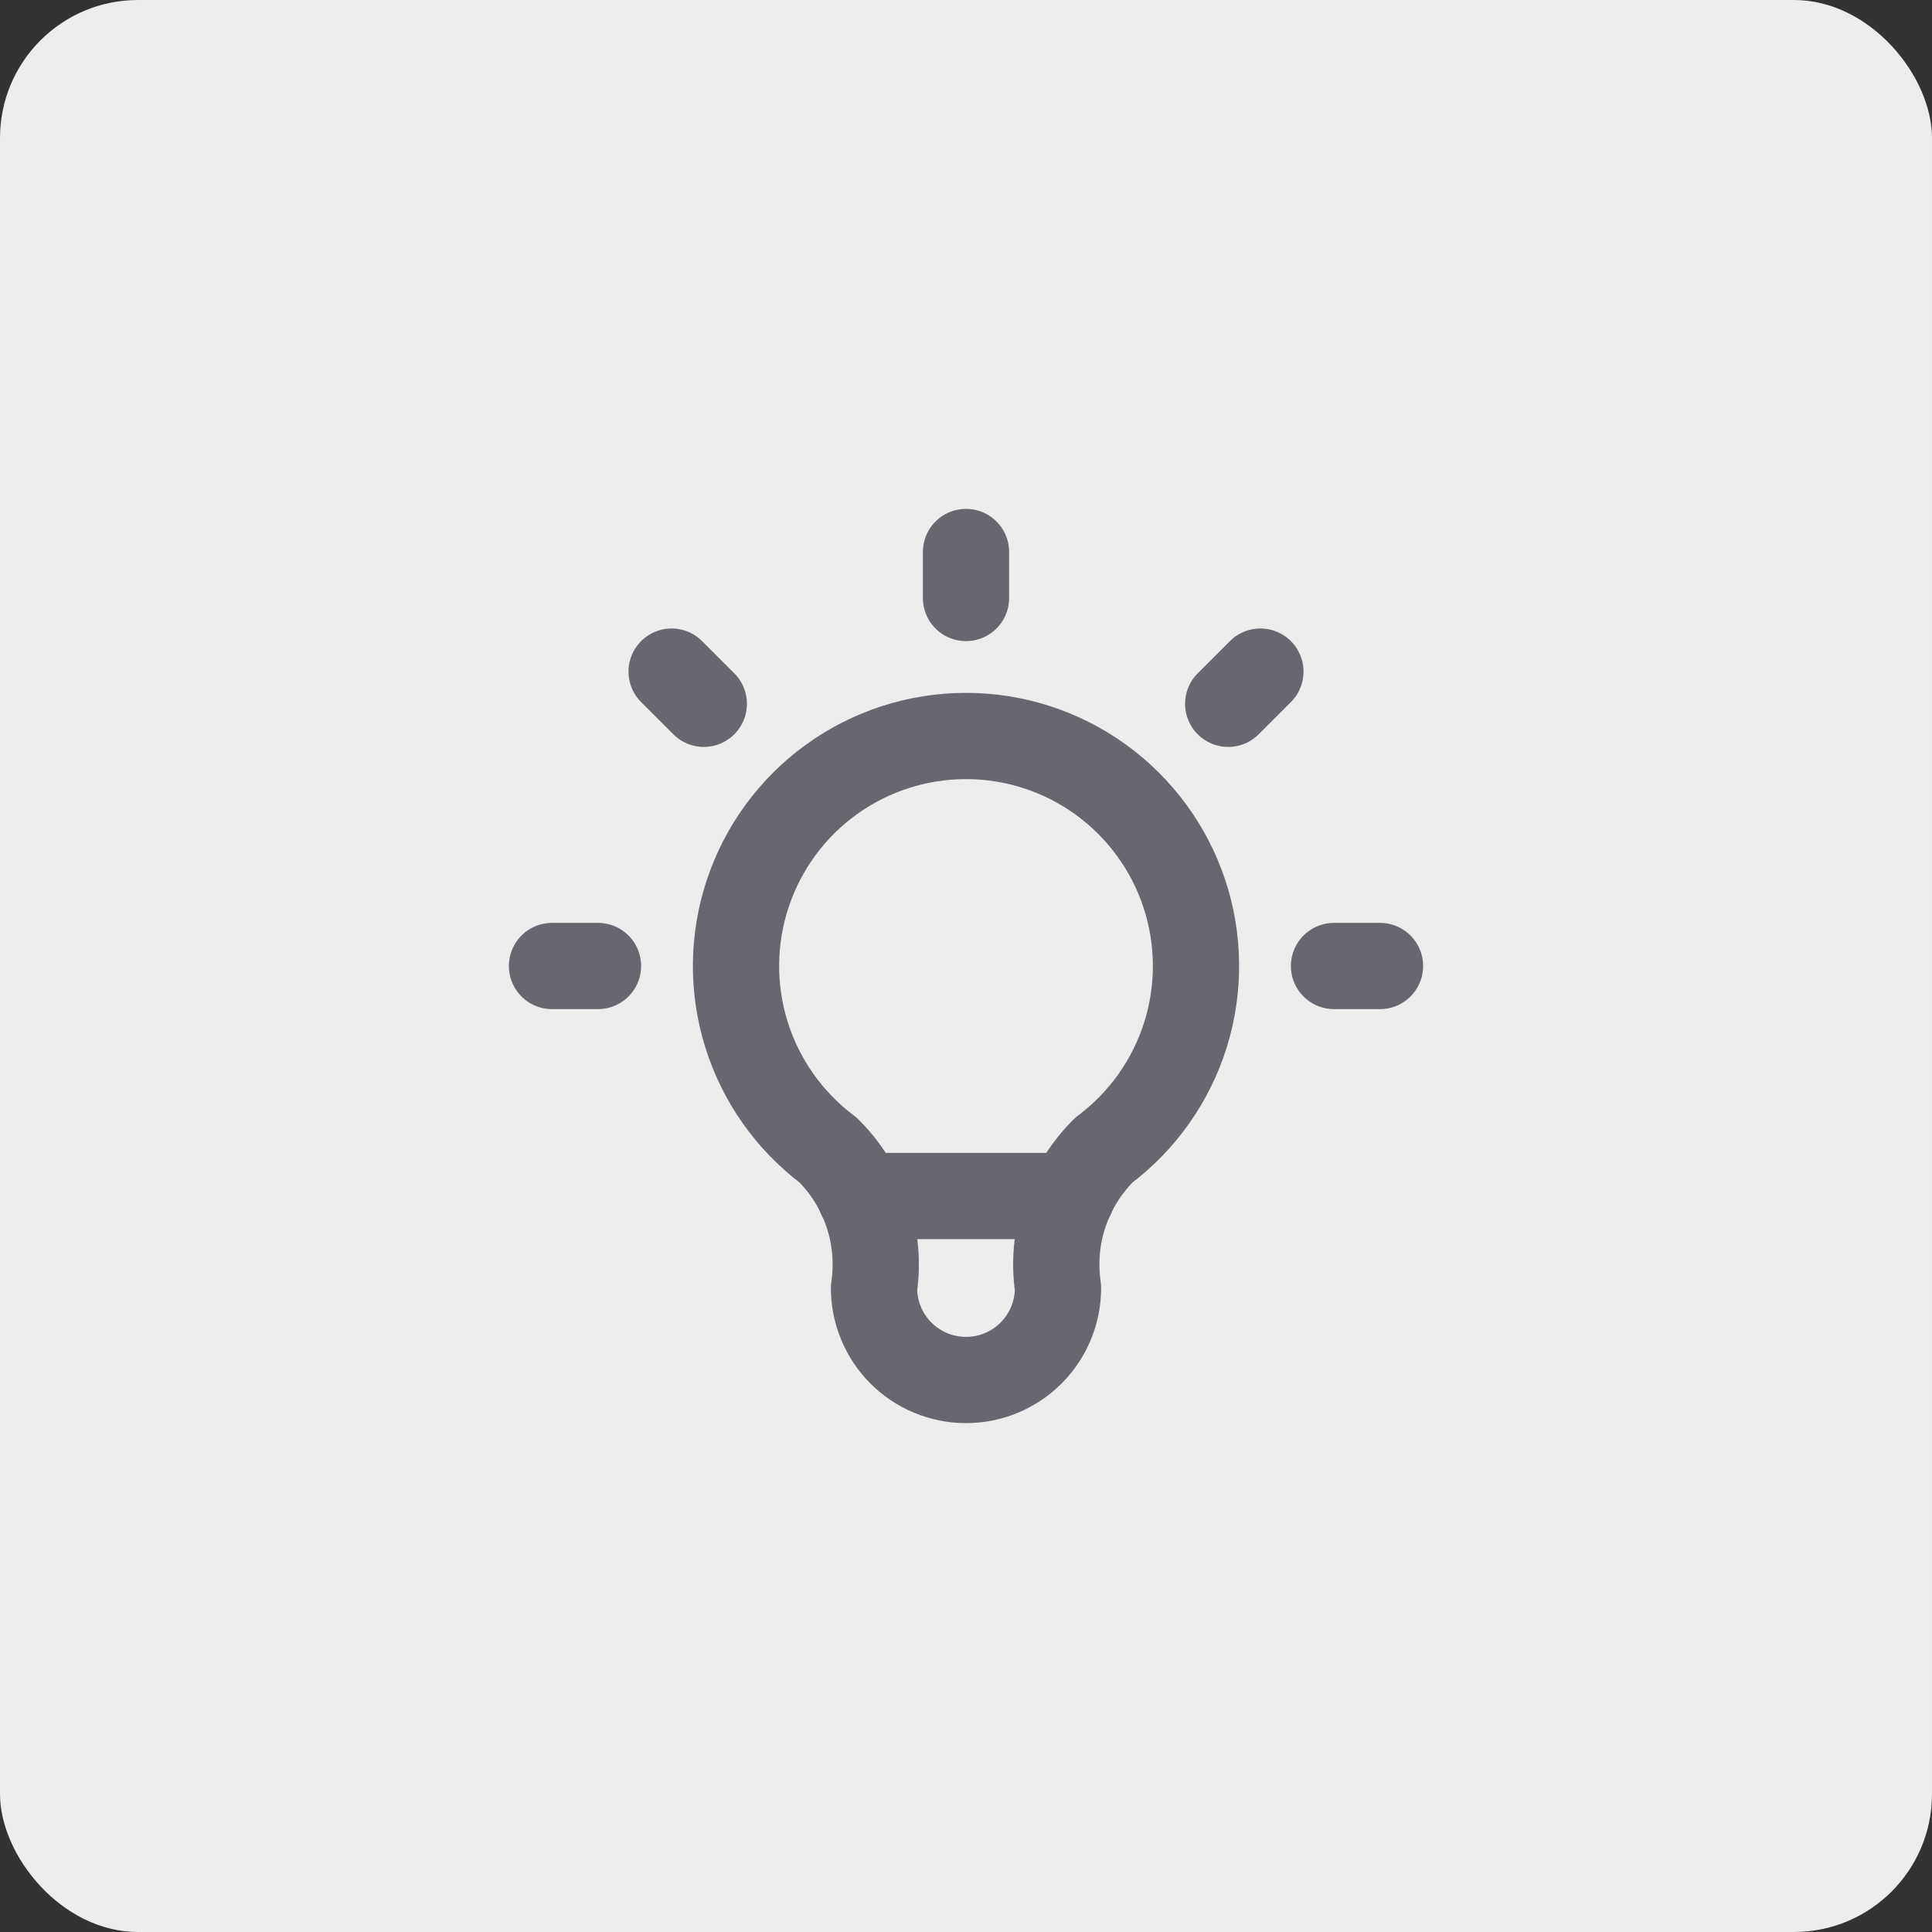 <svg width="56" height="56" viewBox="0 0 56 56" fill="none" xmlns="http://www.w3.org/2000/svg">
<rect x="0" y="0" width="56" height="56" fill="#333333" stroke="none"/>
<rect width="56" height="56" rx="4" fill="#EDEDEE"/>
<path d="M16 28H17.333M28 16V17.333M38.667 28H40M19.467 19.467L20.4 20.4M36.533 19.467L35.6 20.4" stroke="#67686F" stroke-width="2.5" stroke-linecap="round" stroke-linejoin="round"/>
<path d="M24 33.333C22.881 32.493 22.054 31.323 21.637 29.988C21.22 28.652 21.233 27.219 21.676 25.892C22.118 24.564 22.967 23.41 24.102 22.591C25.237 21.773 26.601 21.333 28 21.333C29.399 21.333 30.763 21.773 31.898 22.591C33.033 23.41 33.882 24.564 34.325 25.892C34.767 27.219 34.781 28.652 34.364 29.988C33.946 31.323 33.12 32.493 32 33.333C31.48 33.848 31.088 34.479 30.856 35.174C30.624 35.869 30.56 36.608 30.667 37.333C30.667 38.04 30.386 38.718 29.886 39.219C29.386 39.719 28.707 40 28 40C27.293 40 26.615 39.719 26.114 39.219C25.614 38.718 25.334 38.04 25.334 37.333C25.441 36.608 25.376 35.869 25.144 35.174C24.913 34.479 24.521 33.848 24 33.333Z" stroke="#67686F" stroke-width="2.5" stroke-linecap="round" stroke-linejoin="round"/>
<path d="M24.933 34.667H31.066" stroke="#67686F" stroke-width="2.5" stroke-linecap="round" stroke-linejoin="round"/>
</svg>
